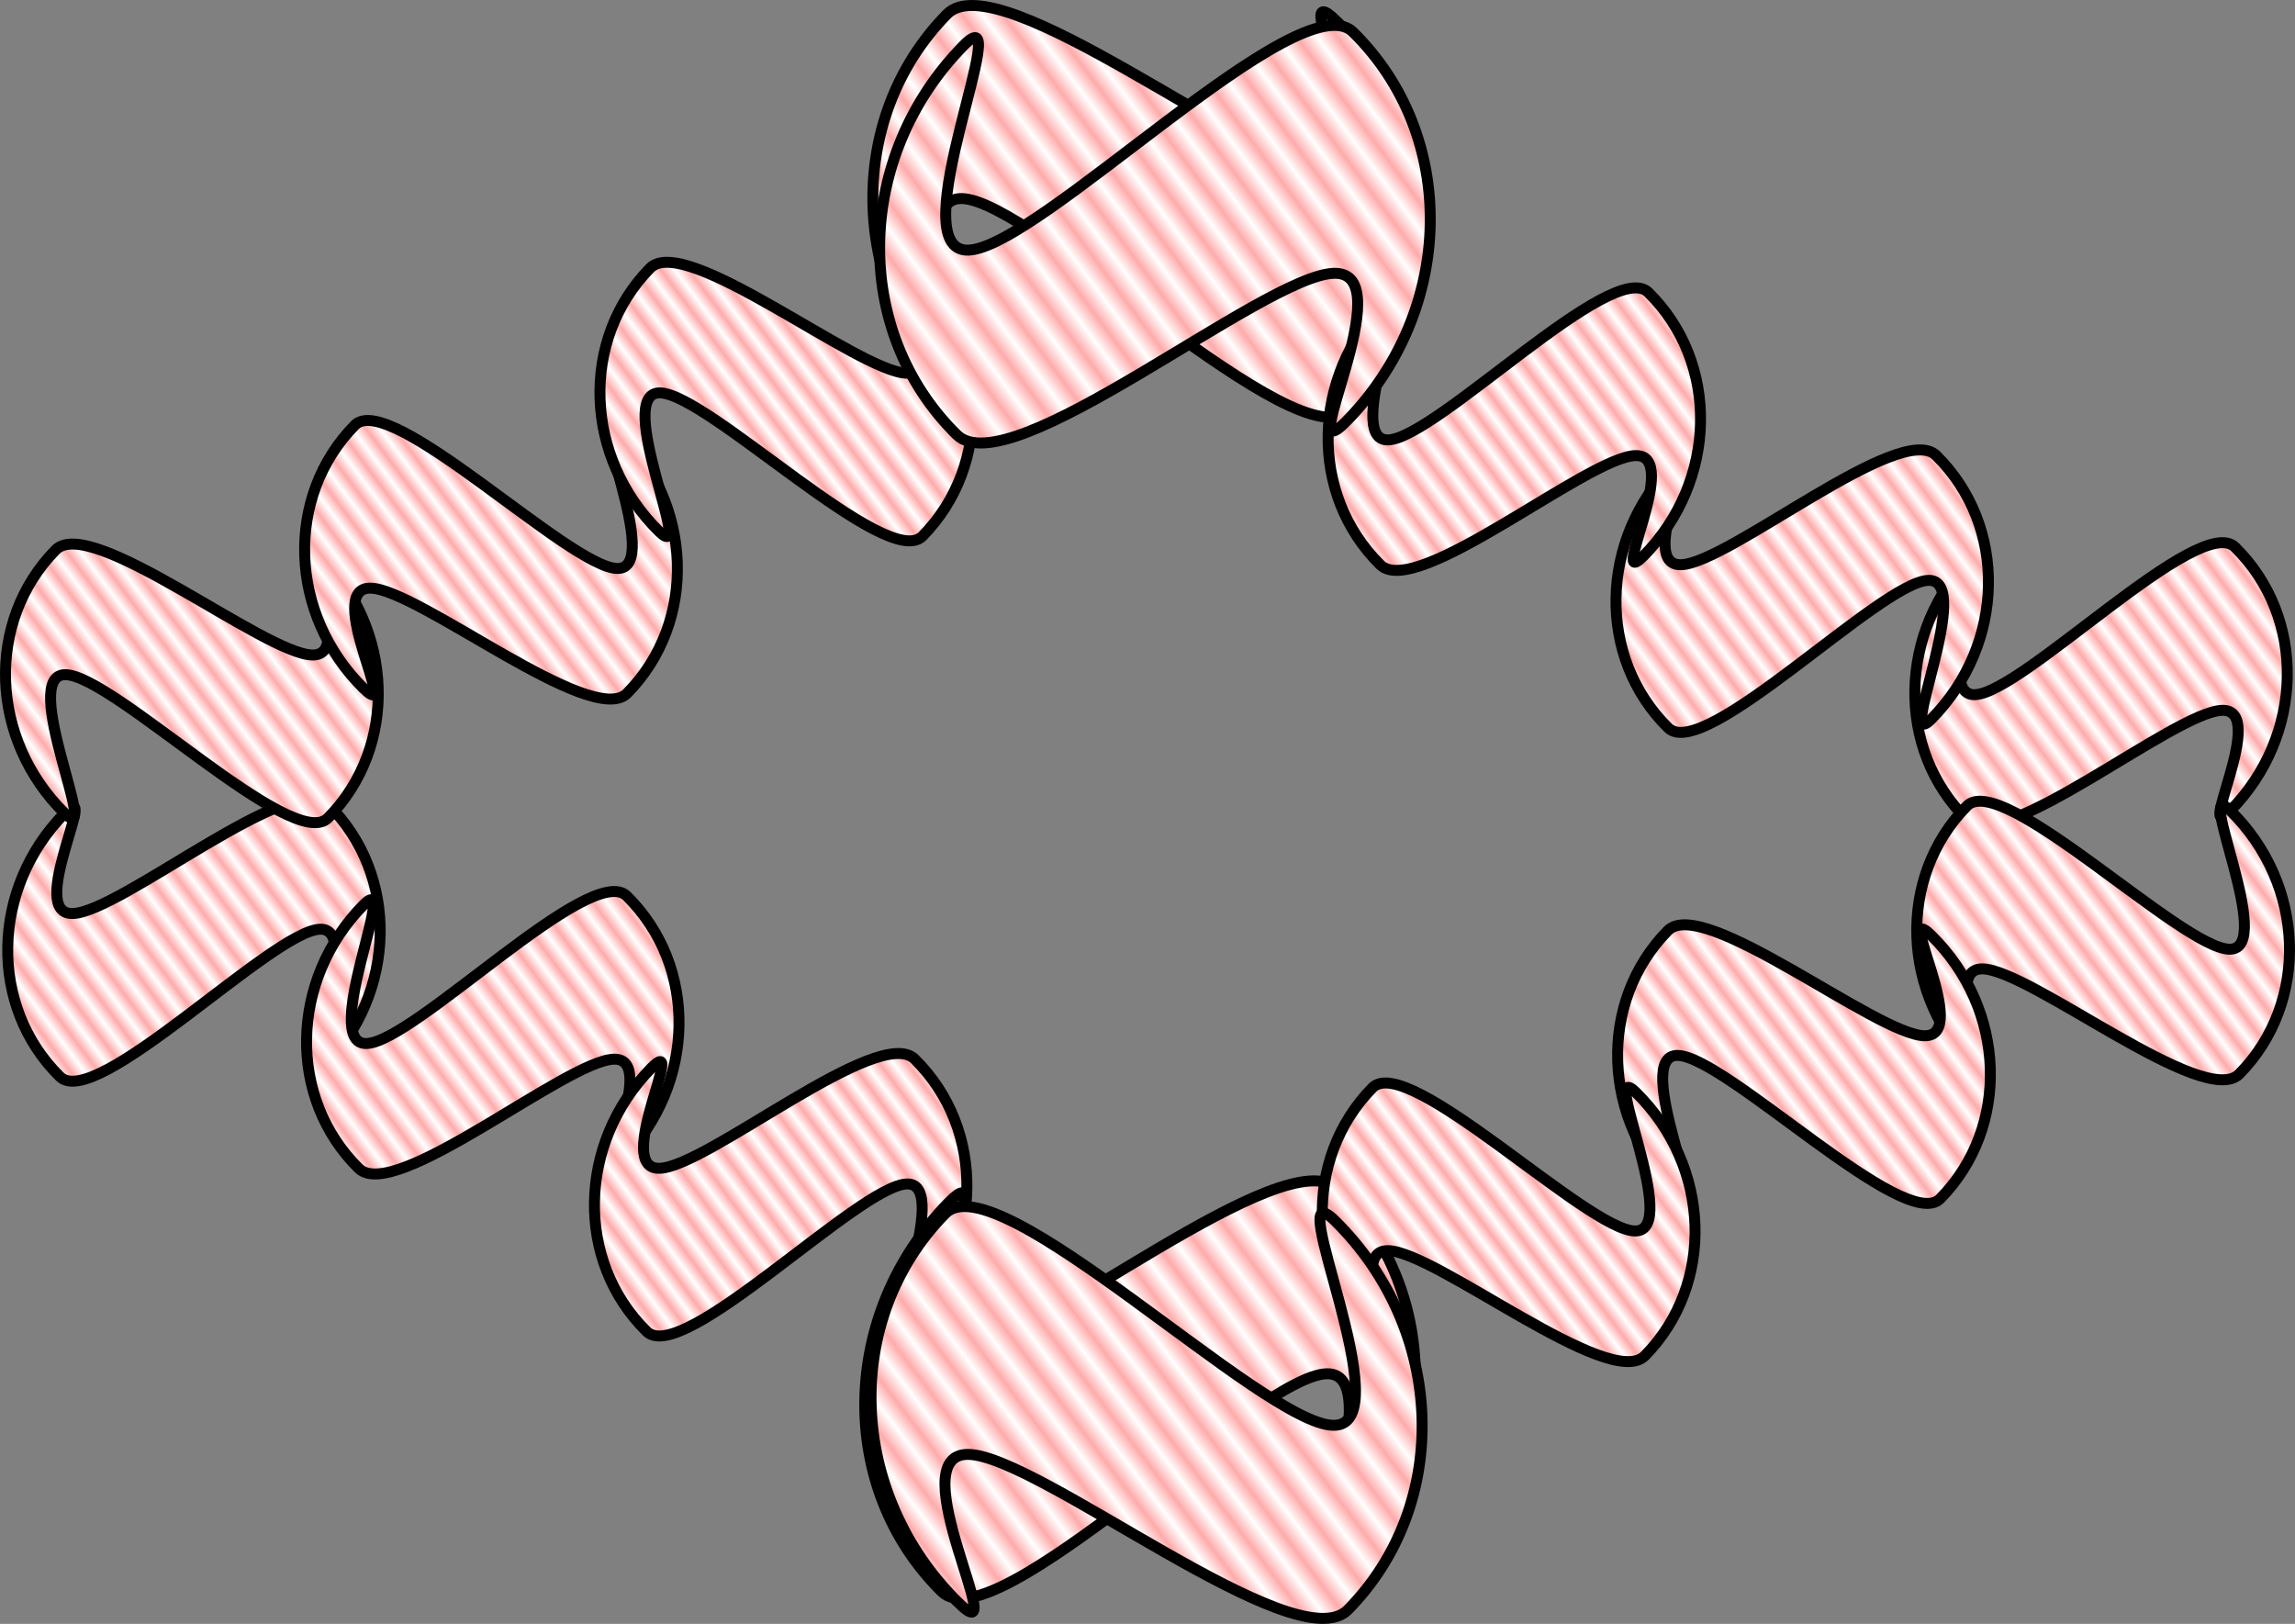 <?xml version="1.0" encoding="UTF-8" standalone="no"?>
<!-- Created with Sodipodi ("http://www.sodipodi.com/") -->
<svg
    xmlns:inkscape="http://www.inkscape.org/namespaces/inkscape"
    xmlns:rdf="http://www.w3.org/1999/02/22-rdf-syntax-ns#"
    xmlns="http://www.w3.org/2000/svg"
    xmlns:sodipodi="http://sodipodi.sourceforge.net/DTD/sodipodi-0.dtd"
    xmlns:cc="http://creativecommons.org/ns#"
    xmlns:xlink="http://www.w3.org/1999/xlink"
    xmlns:dc="http://purl.org/dc/elements/1.1/"
    id="svg602"
    xml:space="preserve"
    viewBox="0 0 785.61 555.85"
    sodipodi:version="0.34"
    version="1.1"
    inkscape:version="0.48.3.1 r9886"
    sodipodi:docname="_svgclean2.svg"
  >
  <rect x="0" y="0" width="785.61" height="555.85" fill="#808080" stroke="none"/>
  <defs
      id="defs604"
    >
    <linearGradient
        id="linearGradient643"
        y2=".297"
        spreadMethod="reflect"
        x2=".571"
        y1=".312"
        x1=".544"
      ><stop
          id="stop640"
          style="stop-color:#ffaaaa"
          offset="0"
      /><stop
          id="stop641"
          style="stop-color:#ffffff"
          offset="1"
      /></linearGradient
    >
  <linearGradient
        id="linearGradient3002"
        y2="648.74"
        xlink:href="#linearGradient643"
        spreadMethod="reflect"
        gradientUnits="userSpaceOnUse"
        x2="48.003"
        gradientTransform="scale(1.143 .875)"
        y1="650.54"
        x1="44.849"
        inkscape:collect="always"
    /><linearGradient
        id="linearGradient3004"
        y2="552.53"
        xlink:href="#linearGradient643"
        spreadMethod="reflect"
        gradientUnits="userSpaceOnUse"
        x2="47.053"
        gradientTransform="scale(1.151 .869)"
        y1="554.31"
        x1="43.919"
        inkscape:collect="always"
    /><linearGradient
        id="linearGradient3006"
        y2="685.04"
        xlink:href="#linearGradient643"
        spreadMethod="reflect"
        gradientUnits="userSpaceOnUse"
        x2="137.5"
        gradientTransform="scale(1.143 .875)"
        y1="686.84"
        x1="134.34"
        inkscape:collect="always"
    /><linearGradient
        id="linearGradient3008"
        y2="503.84"
        xlink:href="#linearGradient643"
        spreadMethod="reflect"
        gradientUnits="userSpaceOnUse"
        x2="136"
        gradientTransform="scale(1.151 .869)"
        y1="505.62"
        x1="132.86"
        inkscape:collect="always"
    /><linearGradient
        id="linearGradient3010"
        y2="748.43"
        xlink:href="#linearGradient643"
        spreadMethod="reflect"
        gradientUnits="userSpaceOnUse"
        x2="223.7"
        gradientTransform="scale(1.143 .875)"
        y1="750.22"
        x1="220.55"
        inkscape:collect="always"
    /><linearGradient
        id="linearGradient3012"
        y2="441.5"
        xlink:href="#linearGradient643"
        spreadMethod="reflect"
        gradientUnits="userSpaceOnUse"
        x2="223.81"
        gradientTransform="scale(1.151 .869)"
        y1="443.28"
        x1="220.67"
        inkscape:collect="always"
    /><linearGradient
        id="linearGradient3014"
        y2="815.09"
        xlink:href="#linearGradient643"
        spreadMethod="reflect"
        gradientUnits="userSpaceOnUse"
        x2="334.67"
        gradientTransform="scale(1.145 .874)"
        y1="817.72"
        x1="330.06"
        inkscape:collect="always"
    /><linearGradient
        id="linearGradient3016"
        y2="356.44"
        xlink:href="#linearGradient643"
        spreadMethod="reflect"
        gradientUnits="userSpaceOnUse"
        x2="334.75"
        gradientTransform="scale(1.153 .867)"
        y1="359.05"
        x1="330.16"
        inkscape:collect="always"
    /><linearGradient
        id="linearGradient3018"
        y2="548.53"
        xlink:href="#linearGradient643"
        spreadMethod="reflect"
        gradientUnits="userSpaceOnUse"
        x2="619.12"
        gradientTransform="scale(1.143 .875)"
        y1="550.32"
        x1="615.97"
        inkscape:collect="always"
    /><linearGradient
        id="linearGradient3020"
        y2="653.88"
        xlink:href="#linearGradient643"
        spreadMethod="reflect"
        gradientUnits="userSpaceOnUse"
        x2="615.35"
        gradientTransform="scale(1.151 .869)"
        y1="655.66"
        x1="612.22"
        inkscape:collect="always"
    /><linearGradient
        id="linearGradient3022"
        y2="512.25"
        xlink:href="#linearGradient643"
        spreadMethod="reflect"
        gradientUnits="userSpaceOnUse"
        x2="529.61"
        gradientTransform="scale(1.143 .875)"
        y1="514.04"
        x1="526.46"
        inkscape:collect="always"
    /><linearGradient
        id="linearGradient3024"
        y2="702.57"
        xlink:href="#linearGradient643"
        spreadMethod="reflect"
        gradientUnits="userSpaceOnUse"
        x2="526.42"
        gradientTransform="scale(1.151 .869)"
        y1="704.35"
        x1="523.28"
        inkscape:collect="always"
    /><linearGradient
        id="linearGradient3026"
        y2="448.84"
        xlink:href="#linearGradient643"
        spreadMethod="reflect"
        gradientUnits="userSpaceOnUse"
        x2="443.42"
        gradientTransform="scale(1.143 .875)"
        y1="450.63"
        x1="440.26"
        inkscape:collect="always"
    /><linearGradient
        id="linearGradient3028"
        y2="764.92"
        xlink:href="#linearGradient643"
        spreadMethod="reflect"
        gradientUnits="userSpaceOnUse"
        x2="438.6"
        gradientTransform="scale(1.151 .869)"
        y1="766.7"
        x1="435.47"
        inkscape:collect="always"
    /><linearGradient
        id="linearGradient3030"
        y2="362.35"
        xlink:href="#linearGradient643"
        spreadMethod="reflect"
        gradientUnits="userSpaceOnUse"
        x2="339.11"
        gradientTransform="scale(1.145 .874)"
        y1="364.97"
        x1="334.5"
        inkscape:collect="always"
    /><linearGradient
        id="linearGradient3032"
        y2="830.46"
        xlink:href="#linearGradient643"
        spreadMethod="reflect"
        gradientUnits="userSpaceOnUse"
        x2="334.21"
        gradientTransform="scale(1.153 .867)"
        y1="833.07"
        x1="329.63"
        inkscape:collect="always"
    /><linearGradient
        id="linearGradient3034"
        y2="512.62"
        xlink:href="#linearGradient643"
        spreadMethod="reflect"
        gradientUnits="userSpaceOnUse"
        x2="360.04"
        gradientTransform="scale(1.189 .841)"
        y1="522.94"
        x1="341.88"
        inkscape:collect="always"
    /></defs
  >
  <sodipodi:namedview
      id="base"
      inkscape:window-x="0"
      inkscape:window-y="0"
      inkscape:window-height="645"
      inkscape:window-maximized="0"
      inkscape:zoom="0.22425739"
      showgrid="false"
      inkscape:current-layer="svg602"
      inkscape:cx="360.30154"
      inkscape:cy="37.924002"
      inkscape:window-width="674"
  />
  <g
      id="g622"
      style="stroke:#000000;stroke-width:3.75;fill:url(#linearGradient3034)"
      transform="translate(20.892 -266.17)"
    >
    <path
        id="path606"
        inkscape:connector-curvature="0"
        sodipodi:nodetypes="cscscscsc"
        style="fill-rule:evenodd;stroke:#000000;stroke-width:3.75;fill:url(#linearGradient3002)"
        d="m1.229 544.55c-12.668 12.87-19.181 29.4-19.472 45.72s5.642 32.43 17.866 44.45c12.224 12.03 72.727-49.93 89.04-50.48 16.307-0.56-11.567 60.29 1.101 47.42 12.666-12.87 19.186-29.41 19.476-45.72 0.29-16.32-5.65-32.43-17.87-44.46-12.224-12.03-70.965 36.84-87.277 37.39-16.312 0.56 9.804-47.2-2.864-34.32z"
    />
    <path
        id="path607"
        inkscape:connector-curvature="0"
        sodipodi:nodetypes="cscscscsc"
        style="fill-rule:evenodd;stroke:#000000;stroke-width:3.75;fill:url(#linearGradient3004)"
        d="m88.343 456.01c12.877 12.67 19.657 29.09 20.207 45.4 0.56 16.32-5.11 32.52-17.142 44.74-12.028 12.23-73.526-48.75-89.846-49.04-16.319-0.29 12.541 60.1-0.333 47.44-12.874-12.67-19.655-29.1-20.209-45.41-0.555-16.31 5.116-32.51 17.144-44.74 12.028-12.22 71.551 35.69 87.87 35.98 16.316 0.29-10.566-47.04 2.309-34.37z"
    />
    <path
        id="path608"
        inkscape:connector-curvature="0"
        sodipodi:nodetypes="cscscscsc"
        style="fill-rule:evenodd;stroke:#000000;stroke-width:3.75;fill:url(#linearGradient3006)"
        d="m192.06 663.06c12.67-12.88 19.19-29.41 19.48-45.73s-5.65-32.42-17.87-44.45-72.73 49.93-89.04 50.49c-16.312 0.55 11.57-60.3-1.1-47.43-12.668 12.88-19.182 29.41-19.473 45.73-0.29 16.32 5.642 32.42 17.863 44.45 12.23 12.03 70.97-36.84 87.28-37.39 16.31-0.56-9.8 47.2 2.86 34.33z"
    />
    <path
        id="path609"
        inkscape:connector-curvature="0"
        sodipodi:nodetypes="cscscscsc"
        style="fill-rule:evenodd;stroke:#000000;stroke-width:3.75;fill:url(#linearGradient3008)"
        d="m103.63 501.86c-12.875-12.67-19.655-29.09-20.21-45.41-0.555-16.31 5.116-32.51 17.14-44.73 12.03-12.23 73.53 48.75 89.85 49.04s-12.54-60.1 0.33-47.44c12.88 12.67 19.66 29.09 20.21 45.41 0.56 16.31-5.11 32.51-17.14 44.73-12.03 12.23-71.55-35.68-87.87-35.97-16.322-0.29 10.56 47.04-2.31 34.37z"
    />
    <path
        id="path610"
        inkscape:connector-curvature="0"
        sodipodi:nodetypes="cscscscsc"
        style="fill-rule:evenodd;stroke:#000000;stroke-width:3.75;fill:url(#linearGradient3010)"
        d="m202.07 631.75c-12.66 12.88-19.18 29.41-19.47 45.73s5.64 32.43 17.87 44.45c12.22 12.03 72.72-49.93 89.04-50.49 16.31-0.55-11.57 60.3 1.1 47.43 12.67-12.88 19.18-29.41 19.47-45.73s-5.64-32.42-17.87-44.45c-12.22-12.03-70.96 36.84-87.27 37.39-16.32 0.56 9.8-47.2-2.87-34.33z"
    />
    <path
        id="path611"
        inkscape:connector-curvature="0"
        sodipodi:nodetypes="cscscscsc"
        style="fill-rule:evenodd;stroke:#000000;stroke-width:3.75;fill:url(#linearGradient3012)"
        d="m291.83 359.55c12.87 12.67 19.65 29.09 20.21 45.41 0.55 16.31-5.12 32.51-17.15 44.73-12.02 12.23-73.52-48.75-89.84-49.04s12.54 60.11-0.33 47.44c-12.88-12.67-19.66-29.09-20.21-45.41-0.56-16.31 5.11-32.51 17.14-44.73 12.03-12.23 71.55 35.68 87.87 35.97s-10.57-47.03 2.31-34.37z"
    />
    <path
        id="path612"
        inkscape:connector-curvature="0"
        sodipodi:nodetypes="cscscscsc"
        style="fill-rule:evenodd;stroke:#000000;stroke-width:3.75;fill:url(#linearGradient3014)"
        d="m303.92 677.73c-18.72 19.04-28.35 43.47-28.78 67.6-0.43 24.12 8.34 47.94 26.41 65.72s107.51-73.82 131.63-74.64-17.1 89.14 1.63 70.11c18.73-19.04 28.35-43.47 28.78-67.6 0.43-24.12-8.34-47.94-26.41-65.72s-104.91 54.46-129.02 55.28c-24.12 0.82 14.49-69.78-4.24-50.75z"
    />
    <path
        id="path613"
        inkscape:connector-curvature="0"
        sodipodi:nodetypes="cscscscsc"
        style="fill-rule:evenodd;stroke:#000000;stroke-width:3.75;fill:url(#linearGradient3016)"
        d="m436.61 273.37c19.04 18.73 29.06 43.01 29.88 67.12 0.82 24.12-7.56 48.07-25.34 66.14-17.79 18.07-108.7-72.07-132.83-72.5-24.12-0.43 18.54 88.85-0.49 70.13-19.03-18.73-29.06-43.01-29.88-67.12-0.82-24.12 7.57-48.07 25.35-66.14s105.78 52.75 129.9 53.18c24.13 0.43-15.62-69.53 3.41-50.81z"
    />
    <path
        id="path614"
        inkscape:connector-curvature="0"
        sodipodi:nodetypes="cscscscsc"
        style="fill-rule:evenodd;stroke:#000000;stroke-width:3.75;fill:url(#linearGradient3018)"
        d="m742.59 543.65c12.67-12.87 19.19-29.4 19.48-45.72s-5.65-32.43-17.87-44.46c-12.22-12.02-72.73 49.94-89.04 50.49-16.31 0.56 11.57-60.3-1.1-47.42-12.67 12.87-19.18 29.4-19.47 45.72s5.64 32.43 17.86 44.46c12.23 12.02 70.97-36.84 87.28-37.4 16.31-0.55-9.8 47.21 2.86 34.33z"
    />
    <path
        id="path615"
        inkscape:connector-curvature="0"
        sodipodi:nodetypes="cscscscsc"
        style="fill-rule:evenodd;stroke:#000000;stroke-width:3.75;fill:url(#linearGradient3020)"
        d="m655.48 632.19c-12.87-12.67-19.65-29.09-20.21-45.41-0.55-16.31 5.12-32.51 17.15-44.73 12.02-12.23 73.52 48.75 89.84 49.04s-12.54-60.11 0.33-47.44c12.88 12.67 19.66 29.09 20.21 45.41 0.56 16.31-5.11 32.51-17.14 44.73-12.03 12.23-71.55-35.68-87.87-35.97s10.57 47.03-2.31 34.37z"
    />
    <path
        id="path616"
        inkscape:connector-curvature="0"
        sodipodi:nodetypes="cscscscsc"
        style="fill-rule:evenodd;stroke:#000000;stroke-width:3.75;fill:url(#linearGradient3022)"
        d="m551.76 425.14c-12.67 12.87-19.18 29.41-19.47 45.72-0.29 16.32 5.64 32.43 17.86 44.46 12.23 12.03 72.73-49.93 89.04-50.49 16.32-0.55-11.56 60.3 1.1 47.42 12.67-12.87 19.19-29.4 19.48-45.72s-5.65-32.43-17.87-44.45c-12.22-12.03-70.96 36.83-87.28 37.39-16.31 0.55 9.81-47.2-2.86-34.33z"
    />
    <path
        id="path617"
        inkscape:connector-curvature="0"
        sodipodi:nodetypes="cscscscsc"
        style="fill-rule:evenodd;stroke:#000000;stroke-width:3.75;fill:url(#linearGradient3024)"
        d="m640.19 586.34c12.88 12.67 19.66 29.09 20.21 45.4 0.56 16.32-5.11 32.52-17.14 44.74s-73.53-48.75-89.85-49.04c-16.31-0.29 12.54 60.1-0.33 47.43-12.87-12.66-19.65-29.09-20.21-45.4-0.55-16.31 5.12-32.51 17.15-44.74 12.02-12.22 71.55 35.69 87.87 35.98s-10.57-47.04 2.3-34.37z"
    />
    <path
        id="path618"
        inkscape:connector-curvature="0"
        sodipodi:nodetypes="cscscscsc"
        style="fill-rule:evenodd;stroke:#000000;stroke-width:3.75;fill:url(#linearGradient3026)"
        d="m541.75 456.44c12.67-12.87 19.18-29.4 19.47-45.72s-5.64-32.43-17.86-44.46c-12.23-12.02-72.73 49.94-89.04 50.49-16.32 0.56 11.56-60.29-1.1-47.42-12.67 12.87-19.19 29.4-19.48 45.72s5.65 32.43 17.87 44.46 70.96-36.84 87.28-37.39c16.31-0.56-9.81 47.2 2.86 34.32z"
    />
    <path
        id="path619"
        inkscape:connector-curvature="0"
        sodipodi:nodetypes="cscscscsc"
        style="fill-rule:evenodd;stroke:#000000;stroke-width:3.75;fill:url(#linearGradient3028)"
        d="m451.99 728.64c-12.87-12.66-19.65-29.09-20.21-45.4-0.55-16.31 5.12-32.51 17.15-44.74 12.03-12.22 73.53 48.75 89.84 49.04 16.32 0.3-12.54-60.1 0.34-47.43 12.87 12.67 19.65 29.09 20.21 45.4 0.55 16.32-5.12 32.52-17.15 44.74-12.02 12.23-71.55-35.68-87.87-35.98-16.32-0.29 10.57 47.04-2.31 34.37z"
    />
    <path
        id="path620"
        inkscape:connector-curvature="0"
        sodipodi:nodetypes="cscscscsc"
        style="fill-rule:evenodd;stroke:#000000;stroke-width:3.75;fill:url(#linearGradient3030)"
        d="m439.9 410.46c18.73-19.03 28.36-43.47 28.79-67.59 0.43-24.13-8.34-47.94-26.41-65.72-18.08-17.78-107.52 73.82-131.64 74.64-24.11 0.82 17.1-89.14-1.62-70.11-18.73 19.03-28.36 43.47-28.79 67.6-0.43 24.12 8.34 47.93 26.41 65.72 18.07 17.78 104.91-54.46 129.03-55.28 24.11-0.82-14.5 69.78 4.23 50.74z"
    />
    <path
        id="path621"
        inkscape:connector-curvature="0"
        sodipodi:nodetypes="cscscscsc"
        style="fill-rule:evenodd;stroke:#000000;stroke-width:3.75;fill:url(#linearGradient3032)"
        d="m307.21 814.82c-19.03-18.72-29.06-43-29.88-67.12-0.82-24.11 7.57-48.06 25.35-66.13 17.78-18.08 108.7 72.07 132.82 72.49 24.13 0.43-18.54-88.85 0.49-70.12 19.04 18.73 29.06 43.01 29.88 67.12 0.82 24.12-7.56 48.07-25.35 66.14-17.78 18.07-105.77-52.76-129.9-53.19-24.12-0.43 15.62 69.54-3.41 50.81z"
    />
  </g
  >
</svg
>

